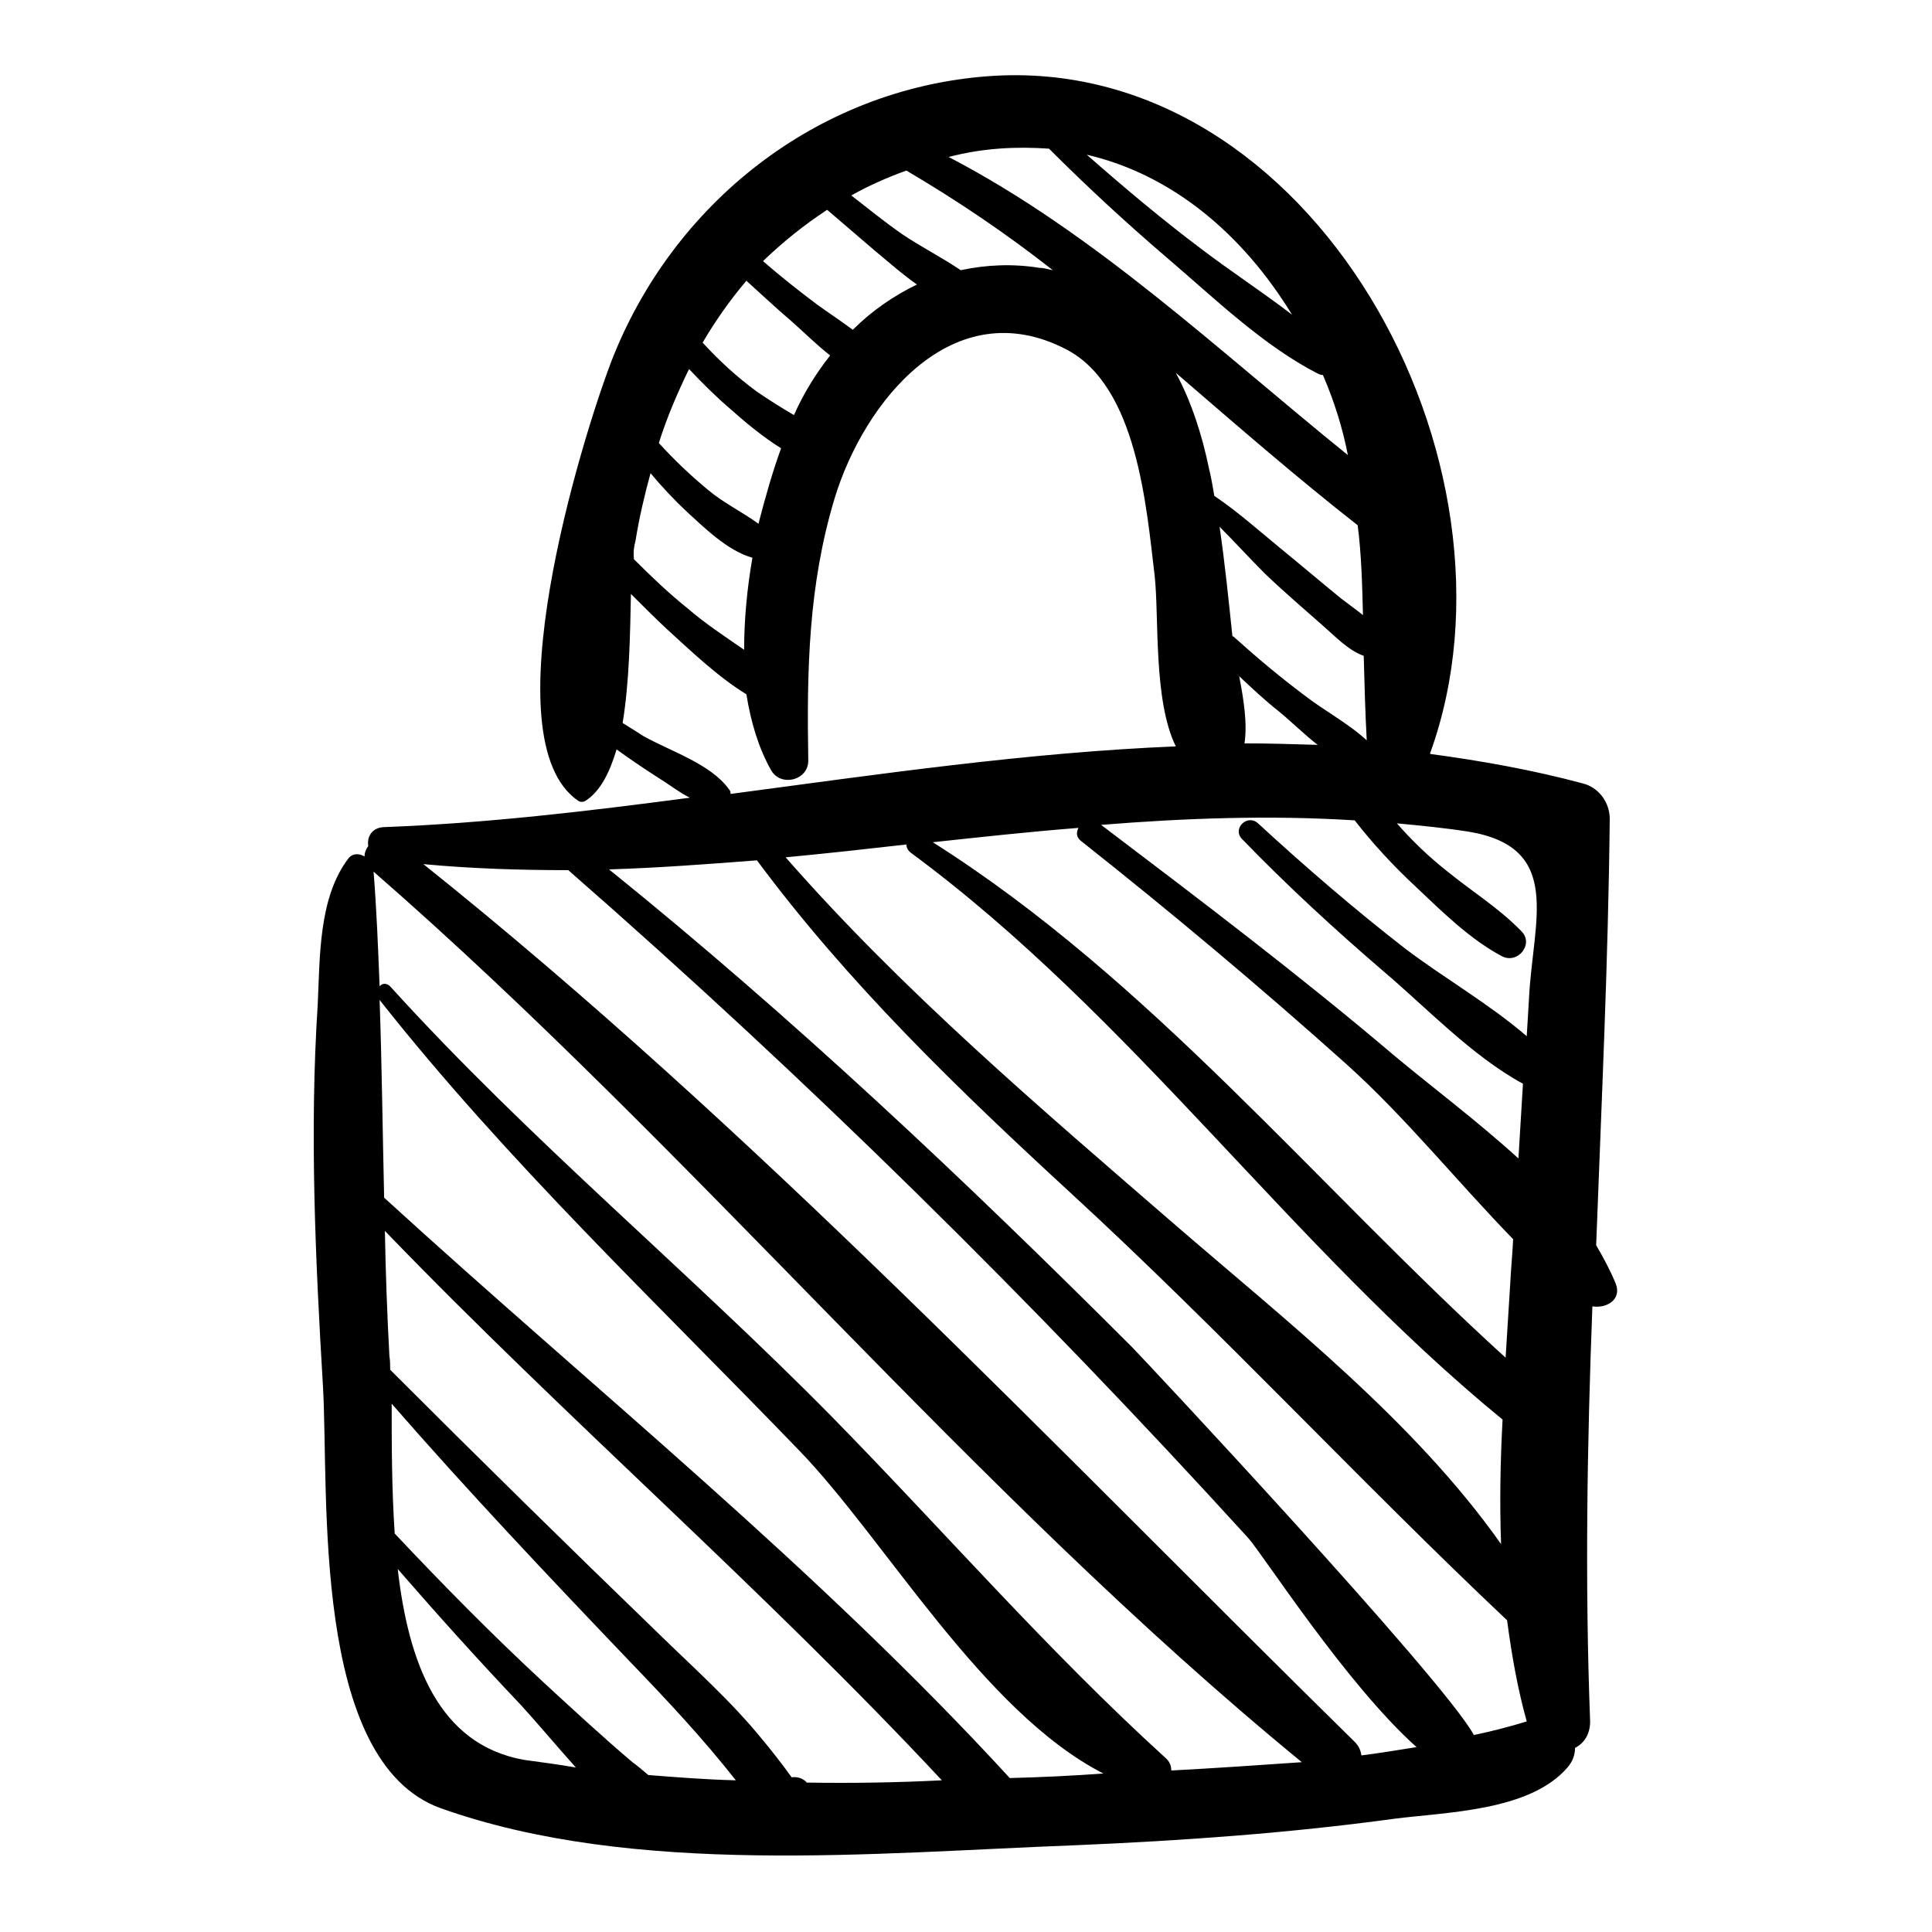 <?xml version="1.0" encoding="utf-8"?>
<!-- Svg Vector Icons : http://www.onlinewebfonts.com/icon -->
<!DOCTYPE svg PUBLIC "-//W3C//DTD SVG 1.1//EN" "http://www.w3.org/Graphics/SVG/1.1/DTD/svg11.dtd">
<svg version="1.1" xmlns="http://www.w3.org/2000/svg" xmlns:xlink="http://www.w3.org/1999/xlink" x="0px" y="0px" viewBox="0 0 256 256" enable-background="new 0 0 256 256" xml:space="preserve">
<g><g><g><path fill="#000000" d="M214.1,170.1c-0.7-1.7-1.6-3.4-2.6-5.1c0.7-18.8,1.6-37.5,1.8-56.5c0-2.2-1.5-4.2-3.6-4.7c-6.7-1.8-13.5-3-20.2-3.9c0,0,0,0,0-0.1c13.9-38.4-15.6-92.9-58.6-89.7C108.2,11.8,89.1,27,81,47.9c-4,10.5-16.2,50.1-4.4,58.2c0.3,0.2,0.7,0.2,1,0c2-1.3,3.2-3.8,4.1-6.8c1.8,1.3,3.7,2.6,5.6,3.8c1.3,0.8,2.7,1.9,4.1,2.6c-13.6,1.8-27.1,3.4-40.6,3.9c-1.6,0.1-2.2,1.4-2,2.5c-0.3,0.4-0.5,0.9-0.5,1.4c-0.6-0.4-1.5-0.5-2.1,0.2c-4,5.2-3.8,13.1-4.1,19.4c-1.1,16.9-0.3,33.9,0.7,50.7c0.8,14.1-1.6,49.6,15.6,55.8c25.6,9.1,57.6,5.9,84.2,4.9c14.1-0.6,28.2-1.6,42.1-3.5c7-0.9,18-1,23-6.8c0.7-0.8,1-1.7,1-2.6c1.2-0.6,2-1.8,2-3.5c-0.7-18.4-0.4-36.7,0.3-55C212.9,173.4,214.9,172.2,214.1,170.1z M164.2,89.6c1.7,1.6,3.4,3.2,5.3,4.7c1.7,1.4,3.3,3,5.1,4.4c-3.2-0.1-6.5-0.2-9.7-0.2C165.3,95.9,164.8,92.7,164.2,89.6z M181.1,98.1c-2.5-2.3-5.6-3.9-8.3-6c-3.2-2.4-6.3-5-9.3-7.7c0,0-0.1-0.1-0.2-0.1c-0.5-4.8-1-9.7-1.7-14.5c2,2,4,4.2,6,6.2c2.5,2.4,5.2,4.7,7.8,7c1.6,1.4,3.3,3.2,5.3,3.9C180.8,90.7,180.9,94.4,181.1,98.1z M180.6,81.5c-1-0.8-2-1.5-2.9-2.2c-2.7-2.2-5.4-4.5-8.1-6.7c-2.8-2.3-5.6-4.8-8.7-6.9c-0.2-1.2-0.4-2.4-0.7-3.6c-0.9-4.4-2.3-8.8-4.4-12.7c7.9,6.8,15.8,13.7,24.1,20.2C180.4,73.5,180.5,77.5,180.6,81.5z M171.2,41.7c-3.9-3-8.2-5.8-12-8.7c-5.2-3.9-10.3-8.2-15.2-12.5C155.2,23.1,164.6,30.9,171.2,41.7z M139,19.7c5.1,5.1,10.3,9.9,15.8,14.6c6.2,5.3,12.6,11.5,19.8,15.2c0.2,0.1,0.5,0.2,0.7,0.2c1.5,3.5,2.6,7,3.3,10.6c-17.1-13.8-33.5-29.4-52.9-39.5C130.3,19.6,134.7,19.4,139,19.7z M120.1,22.6c6.8,4,13.3,8.4,19.4,13.2c-0.6-0.1-1.1-0.3-1.7-0.3c-3.7-0.6-7.2-0.4-10.5,0.3c-2.5-1.7-5.3-3.1-7.8-4.8c-2.3-1.6-4.5-3.4-6.7-5.1C115.1,24.6,117.6,23.5,120.1,22.6z M109.6,27.8c2.1,1.8,4.2,3.6,6.3,5.4c1.7,1.4,3.6,3.1,5.6,4.5c-3.1,1.5-6,3.5-8.5,6c-1.6-1.2-3.3-2.3-4.8-3.4c-2.4-1.8-4.8-3.7-7.1-5.7C103.6,32.2,106.4,29.9,109.6,27.8z M98.9,37.2c2,1.8,3.9,3.6,5.9,5.3c1.6,1.4,3.4,3.2,5.2,4.6c-1.9,2.4-3.5,5-4.8,7.9c-1.7-1-3.3-2-4.9-3.1c-2.6-1.9-5-4.1-7.2-6.5C94.8,42.5,96.7,39.8,98.9,37.2z M91.3,48.9c1.8,1.9,3.6,3.7,5.6,5.4c1.9,1.7,4.2,3.6,6.6,5.1c-1.1,3-2.1,6.5-3,10c-2.2-1.6-4.7-2.8-6.7-4.5c-2.3-1.9-4.5-4-6.5-6.2C88.4,55.2,89.8,52,91.3,48.9z M84.2,71.7c0.5-3.1,1.2-6.1,2-9c1.5,1.8,3.1,3.5,4.8,5.1c2.2,2,5.4,5.2,8.7,6.1c-0.7,4-1.1,8.2-1.1,12.2c-2.6-1.8-5.2-3.5-7.5-5.5c-2.5-2-4.8-4.2-7.1-6.5C83.9,73.2,84,72.4,84.2,71.7z M85.2,97.5c-0.3-0.2-1.4-0.9-2.7-1.7c0.9-5.4,1-11.9,1.1-17.1c1.5,1.5,3.1,3.1,4.7,4.6c3.2,2.9,6.7,6.3,10.6,8.7c0.6,3.7,1.6,7.1,3.3,10.1c1.3,2.2,4.9,1.3,4.9-1.3c-0.2-12,0-23.2,3.5-34.8c3.9-12.8,15.7-27.5,30.7-19.7c9.4,4.9,10.6,20.9,11.7,30c0.6,5.4-0.2,16.5,2.8,22.6c-19.6,0.8-39.4,3.7-59,6.3c0-0.2,0-0.4-0.2-0.6C94.2,101.2,88.7,99.5,85.2,97.5z M198.9,204.6c-11.5-16.3-28.5-29.6-43.3-42.4c-17.9-15.5-35.9-30.8-51.5-48.6c5.3-0.5,10.7-1.1,16-1.7c0,0.4,0.2,0.8,0.6,1.1c29.4,21.7,50.3,52.1,78.4,75.1C198.8,193.6,198.7,199.1,198.9,204.6z M123.6,111.6c6.5-0.7,12.9-1.4,19.3-1.9c-0.3,0.6-0.3,1.2,0.3,1.7c12,9.5,23.7,19.3,35.2,29.6c7.8,7,14.7,15.6,22.1,23.2c-0.1,2-0.3,4.1-0.4,6.1c-0.2,3.1-0.4,6.4-0.6,9.6C174.3,157,152.5,129.9,123.6,111.6z M69.5,233.2c-11.5-2-15.4-13.1-16.8-25.3c5.3,6.1,10.7,12.1,16.3,18c2.2,2.4,4.7,5.4,7.3,8.3C74,233.8,71.7,233.5,69.5,233.2z M85.9,235.2c-0.7-0.6-1.4-1.2-2.1-1.7c-4-3.4-7.9-7-11.8-10.6c-6.8-6.3-13.3-12.9-19.7-19.7c-0.4-6-0.4-11.9-0.4-17.2c10.2,11.7,20.8,22.9,31.5,34.1c5,5.2,9.7,10.2,14.1,15.8C93.5,235.8,89.7,235.5,85.9,235.2z M106.9,236.2c-0.5-0.6-1.3-0.8-2-0.7c-1.3-1.8-3.1-4.1-3.8-4.9c-4.2-5.2-9.2-9.6-14-14.3c-11.9-11.5-23.7-23.1-35.4-34.8c0-0.6,0-1.2-0.1-1.8c-0.3-5.5-0.5-11-0.6-16.6c24,24.9,50.2,47.5,73.8,72.8C118.9,236.2,112.9,236.3,106.9,236.2z M133.8,235.6c-25.5-27.8-55.1-51.5-82.9-76.9c-0.2-8.7-0.3-17.5-0.6-26.2c16.9,21.4,36.7,40.1,55.6,59.7c11.4,11.8,24.3,34.6,40.3,42.8C142.1,235.3,137.9,235.5,133.8,235.6z M155.2,234.6c0-0.6-0.2-1.2-0.8-1.7c-15.6-14.2-29.3-30-44.1-45.1c-19.2-19.5-40.2-36.8-58.6-57.1c-0.5-0.5-1.1-0.4-1.4,0c-0.2-5.1-0.4-10.2-0.8-15.2c42.8,37.3,79.2,82.1,123,118C166.7,233.9,160.9,234.3,155.2,234.6z M180.4,232.6c-0.1-0.6-0.3-1.2-0.9-1.8c-40-39.3-79.5-81.2-123.4-116.3c6.4,0.6,12.8,0.8,19.2,0.8c31.8,27.8,61.6,57.2,90.1,88.5c1.9,2.1,13,19.4,22.3,27.7C185.2,231.9,182.8,232.3,180.4,232.6z M195.3,229.9c-4.1-7.5-43.9-50-45.3-51.4c-22.1-22.1-45-43.7-69.3-63.3c6.5-0.2,13.1-0.7,19.6-1.2c12.1,16.3,26.6,30.3,41.6,44.1c19.9,18.3,38.2,38.1,57.8,56.6c0.6,4.6,1.4,9.1,2.6,13.4C200,228.8,197.7,229.4,195.3,229.9z M202.6,132.3c-0.1,1.7-0.2,3.3-0.3,5c-5-4.3-11.1-7.8-16.1-11.6c-6.7-5.2-13.2-10.8-19.5-16.6c-1.4-1.3-3.5,0.7-2.1,2.1c5.9,6.1,12.2,11.9,18.6,17.4c5.8,4.9,11.8,11.3,18.6,15c-0.2,3.3-0.4,6.6-0.6,9.9c-5.5-5-11.5-9.5-16.3-13.5c-12.6-10.7-25.8-20.7-39-30.7c11.2-0.9,22.4-1.3,33.6-0.6c2.5,3.2,5.2,6.1,8.1,8.8c3.5,3.3,7.1,6.9,11.4,9.2c2.1,1.1,4.3-1.6,2.6-3.3c-3-3.1-6.6-5.3-9.9-8c-2.4-1.9-4.6-4-6.6-6.3c3.2,0.3,6.3,0.6,9.5,1.1C207.2,112.3,203.1,122,202.6,132.3z"/></g><g></g><g></g><g></g><g></g><g></g><g></g><g></g><g></g><g></g><g></g><g></g><g></g><g></g><g></g><g></g></g></g>
</svg>